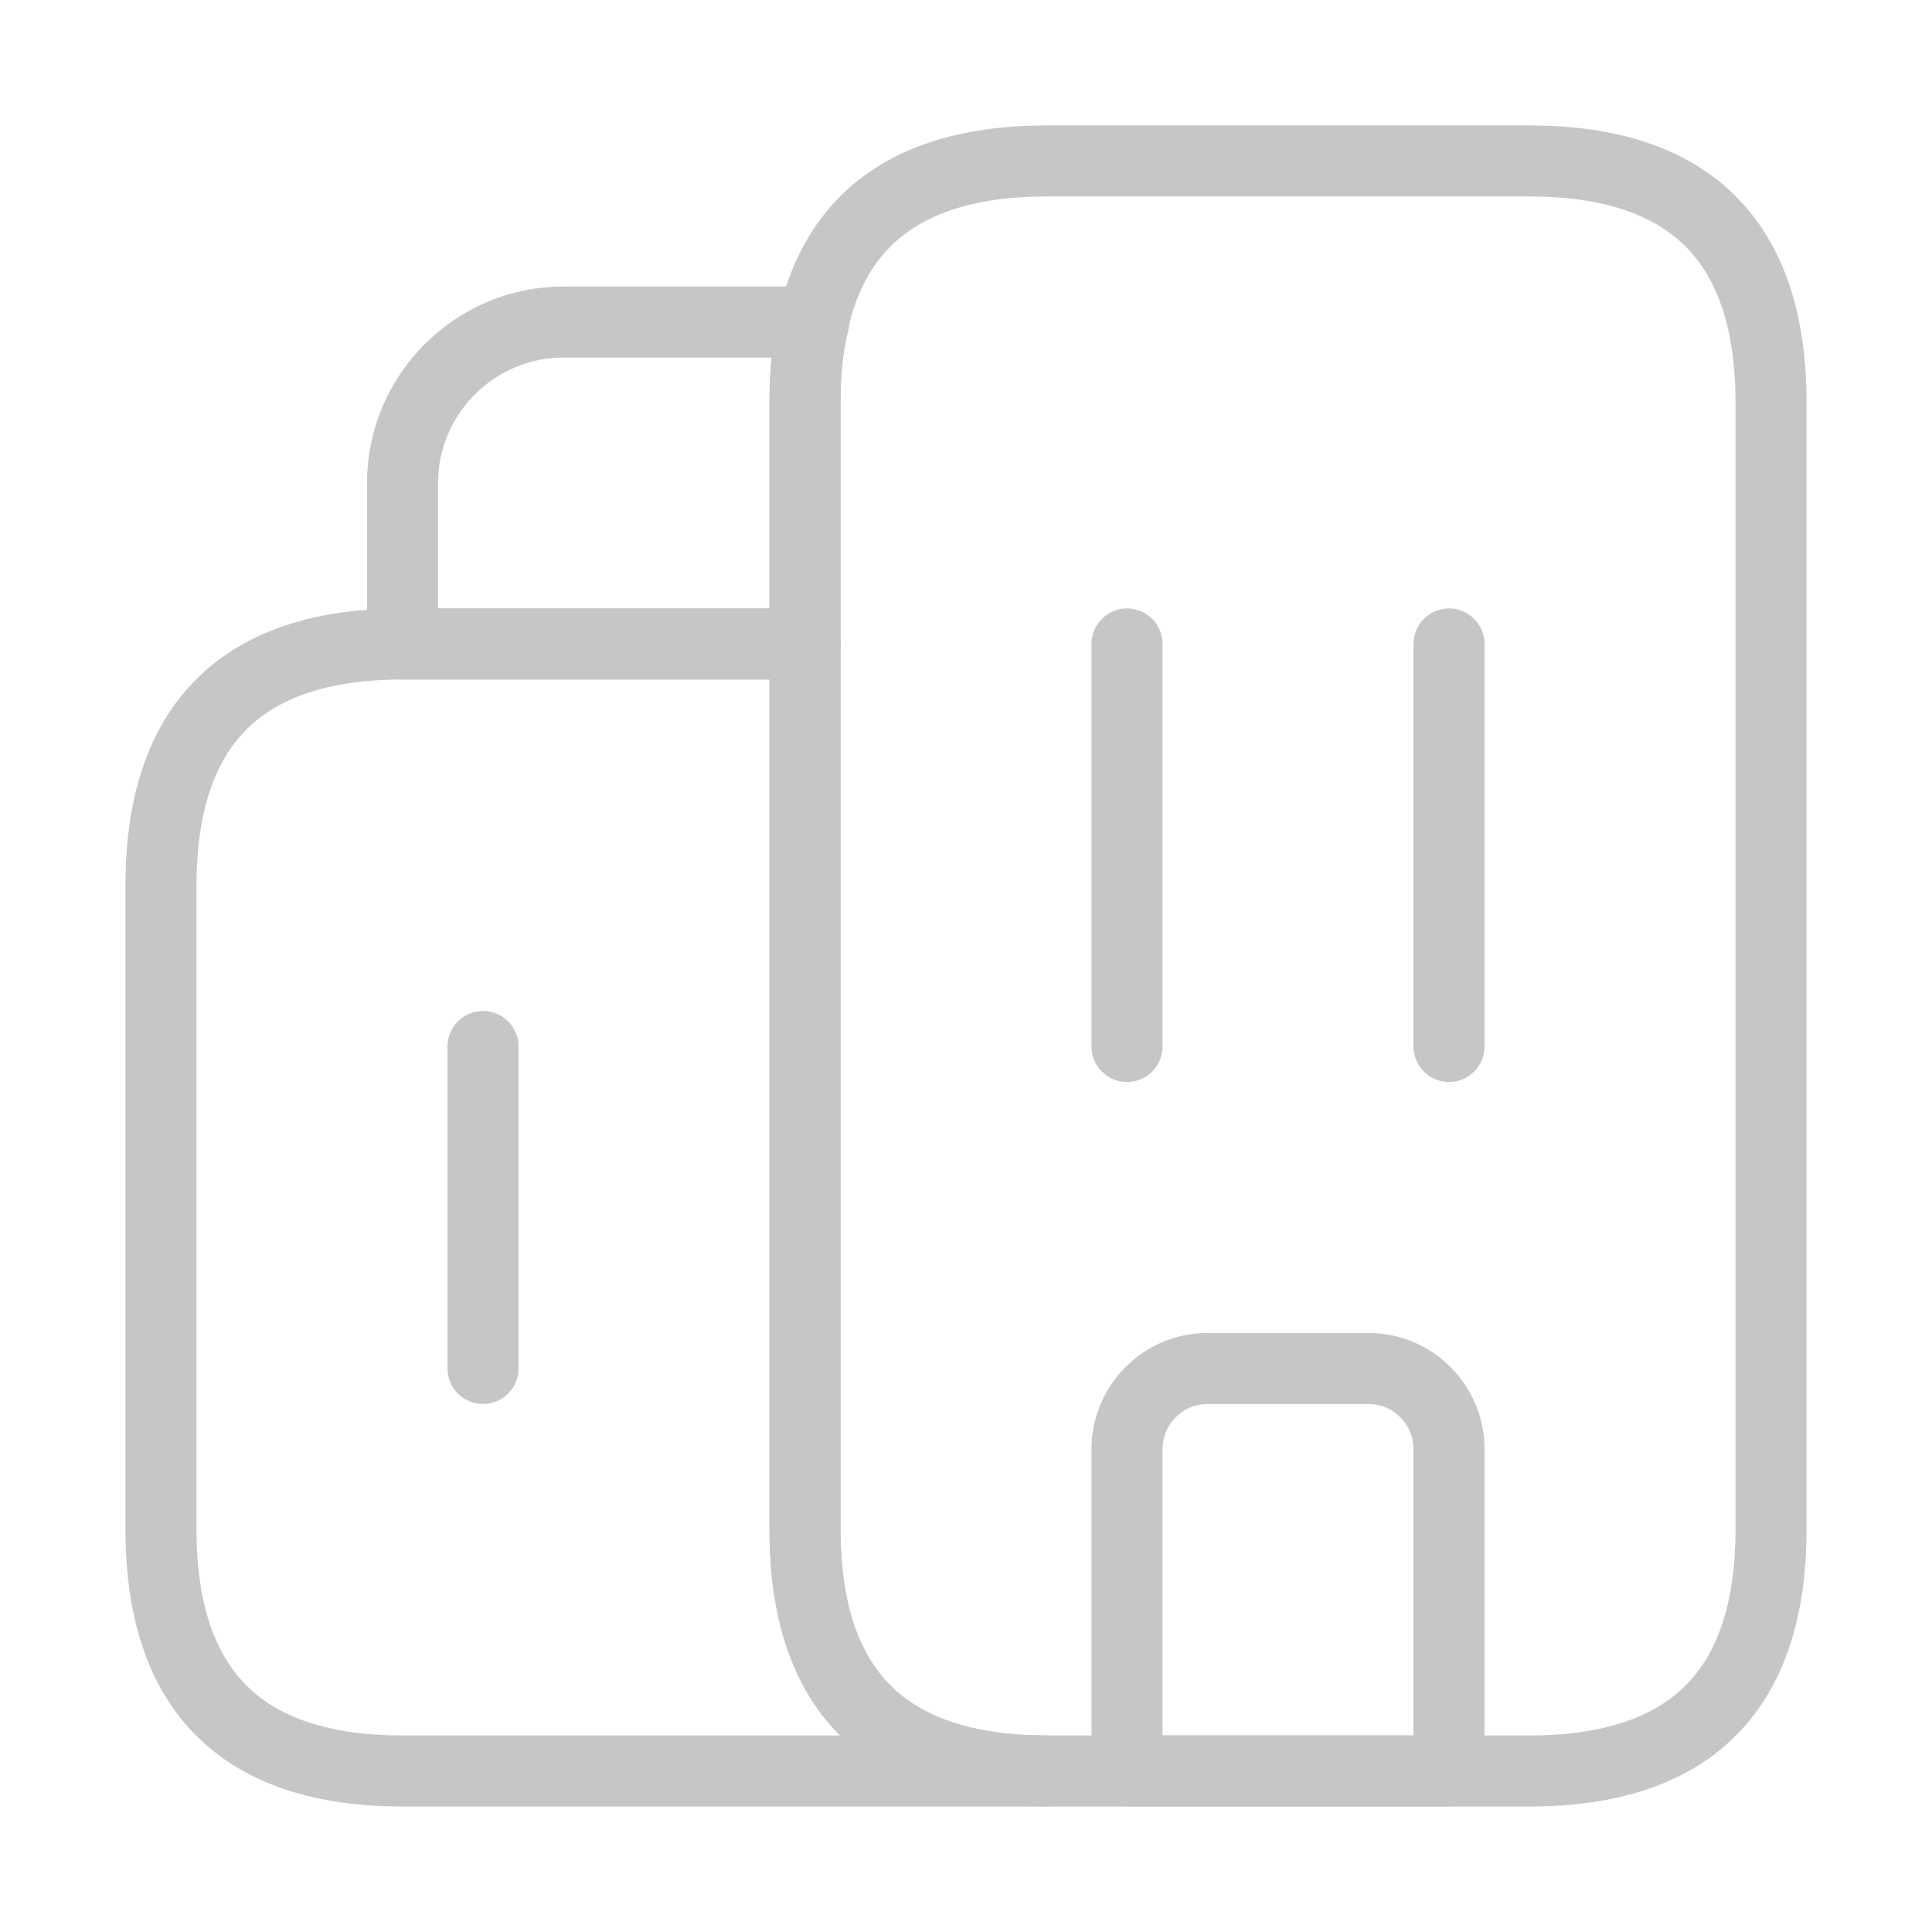 <svg width="43" height="43" viewBox="0 0 43 43" fill="none" xmlns="http://www.w3.org/2000/svg">
<path d="M23.292 39.416H8.959C5.375 39.416 3.583 37.625 3.583 34.041V19.708C3.583 16.125 5.375 14.333 8.959 14.333H17.917V34.041C17.917 37.625 19.709 39.416 23.292 39.416Z" stroke="#C6C6C6" stroke-width="1.581" stroke-miterlimit="10" stroke-linecap="round" stroke-linejoin="round"/>
<path d="M18.114 7.167C17.971 7.704 17.917 8.295 17.917 8.958V14.333H8.959V10.75C8.959 8.779 10.571 7.167 12.542 7.167H18.114Z" stroke="#C6C6C6" stroke-width="1.581" stroke-miterlimit="10" stroke-linecap="round" stroke-linejoin="round"/>
<path d="M25.084 14.333V23.291" stroke="#C6C6C6" stroke-width="1.581" stroke-miterlimit="10" stroke-linecap="round" stroke-linejoin="round"/>
<path d="M32.25 14.333V23.291" stroke="#C6C6C6" stroke-width="1.581" stroke-miterlimit="10" stroke-linecap="round" stroke-linejoin="round"/>
<path d="M30.459 30.458H26.875C25.89 30.458 25.084 31.264 25.084 32.25V39.416H32.25V32.25C32.25 31.264 31.444 30.458 30.459 30.458Z" stroke="#C6C6C6" stroke-width="1.581" stroke-miterlimit="10" stroke-linecap="round" stroke-linejoin="round"/>
<path d="M10.75 23.291V30.458" stroke="#C6C6C6" stroke-width="1.581" stroke-miterlimit="10" stroke-linecap="round" stroke-linejoin="round"/>
<path d="M17.917 34.041V8.958C17.917 5.375 19.708 3.583 23.292 3.583H34.042C37.625 3.583 39.417 5.375 39.417 8.958V34.041C39.417 37.625 37.625 39.416 34.042 39.416H23.292C19.708 39.416 17.917 37.625 17.917 34.041Z" stroke="#C6C6C6" stroke-width="1.581" stroke-miterlimit="10" stroke-linecap="round" stroke-linejoin="round"/>
</svg>
